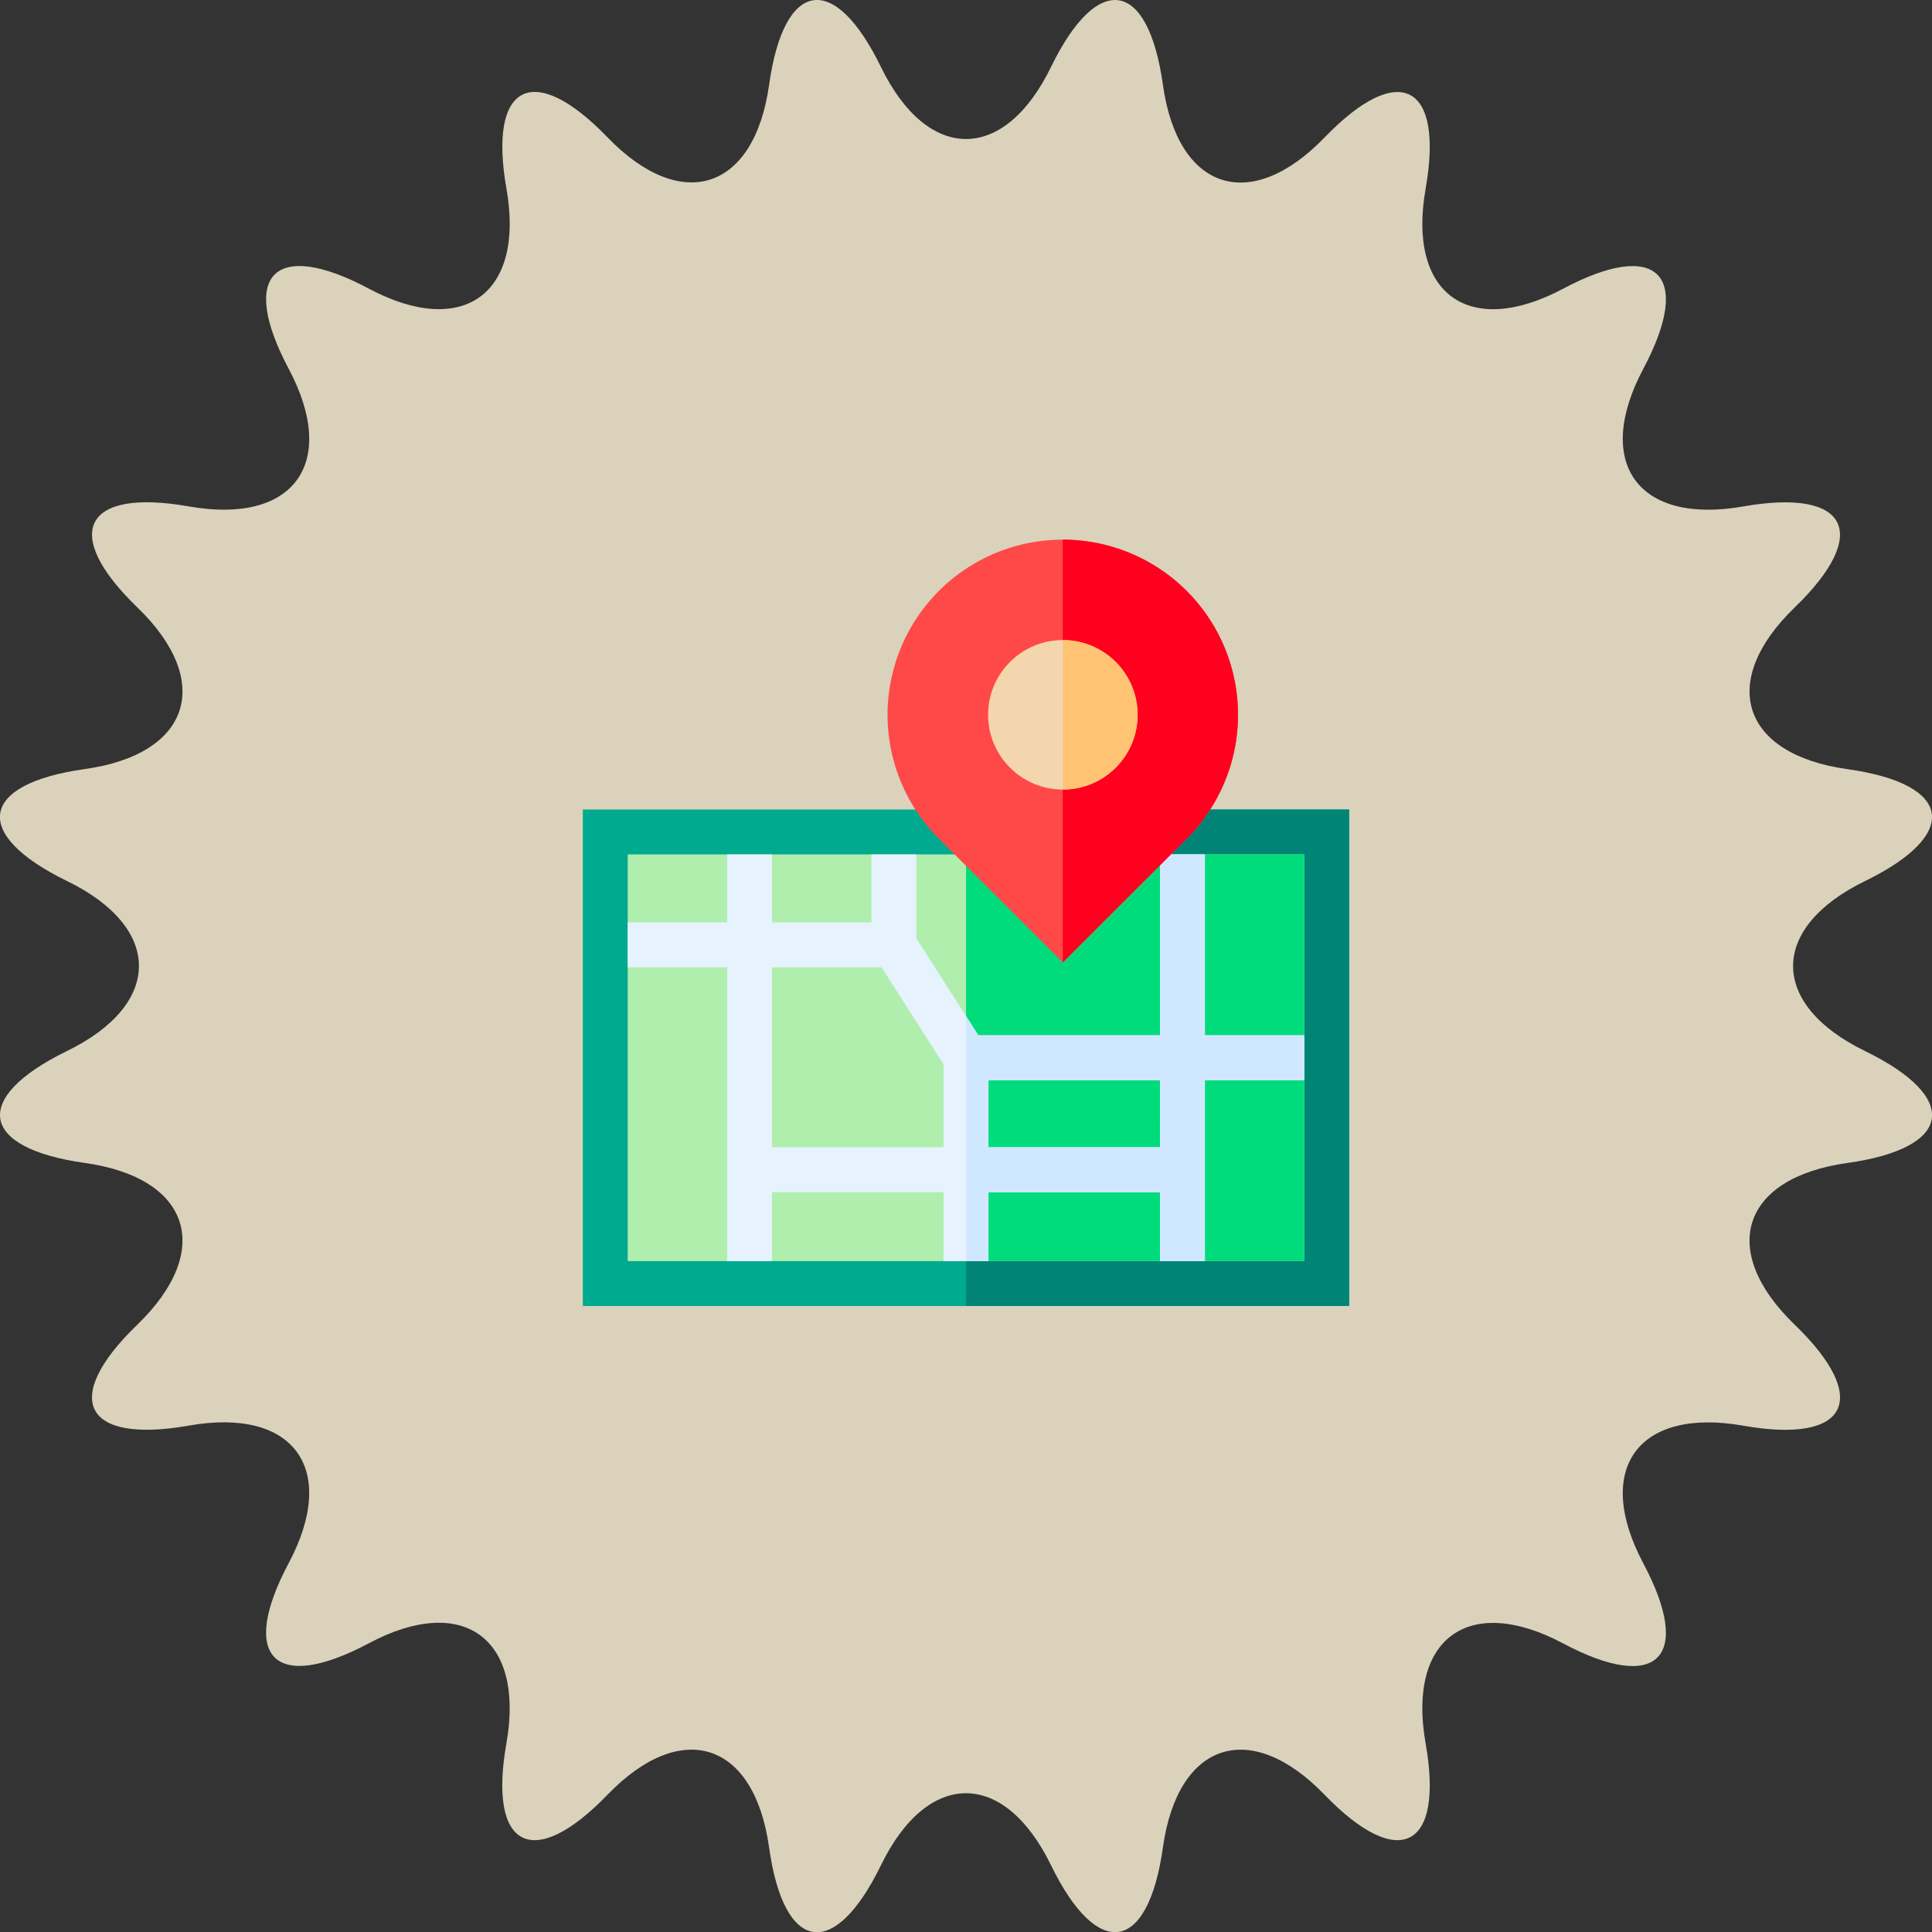 <svg xmlns="http://www.w3.org/2000/svg" width="119.333" height="119.333" viewBox="0 0 119.333 119.333">
  <rect x="0" y="0" width="119.333" height="119.333" fill="#333333" stroke="none"/>
  <g id="Raggruppa_3431" data-name="Raggruppa 3431" transform="translate(-1588 -4865.667)">
    <path id="label" d="M54.415,4.142c2.889,5.926,7.615,5.926,10.5,0s6-5.433,6.915,1.1,5.411,7.989,9.989,3.245S89.2,5.169,88.055,11.66s2.675,9.269,8.495,6.172,8.047-.869,4.95,4.95-.317,9.642,6.173,8.5,7.92,1.66,3.178,6.238-3.284,9.072,3.245,9.986,7.021,4.027,1.1,6.914-5.926,7.613,0,10.5,5.431,6-1.1,6.914-7.99,5.409-3.245,9.987,3.313,7.385-3.178,6.238-9.27,2.676-6.173,8.5.869,8.047-4.95,4.95-9.643-.32-8.495,6.172-1.658,7.922-6.236,3.179-9.072-3.283-9.989,3.245-4.026,7.022-6.915,1.1-7.612-5.926-10.5,0-6,5.433-6.912-1.1-5.408-7.989-9.986-3.245-7.386,3.314-6.238-3.179S28.6,98.4,22.781,101.5s-8.047.87-4.95-4.95.32-9.642-6.171-8.495S3.738,86.4,8.483,81.818s3.282-9.072-3.245-9.987-7.021-4.027-1.1-6.914,5.926-7.613,0-10.5-5.434-6,1.1-6.914,7.987-5.409,3.245-9.986-3.313-7.385,3.178-6.238,9.268-2.676,6.171-8.5-.869-8.047,4.95-4.95,9.643.319,8.5-6.172,1.661-7.921,6.238-3.178,9.07,3.283,9.986-3.245S51.529-1.784,54.415,4.142Z" transform="translate(1588 4865.667)" fill="#dad2bb"/>
    <g id="city-map" transform="translate(1624 4899)">
      <g id="Raggruppa_496" data-name="Raggruppa 496" transform="translate(0 16.668)">
        <g id="Raggruppa_495" data-name="Raggruppa 495">
          <g id="Raggruppa_494" data-name="Raggruppa 494">
            <g id="Raggruppa_493" data-name="Raggruppa 493">
              <g id="Raggruppa_492" data-name="Raggruppa 492">
                <path id="Tracciato_3794" data-name="Tracciato 3794" d="M47.333,210.959H0V180.293H47.333Z" transform="translate(0 -180.293)" fill="#00aa8e"/>
              </g>
            </g>
          </g>
        </g>
      </g>
      <g id="Raggruppa_501" data-name="Raggruppa 501" transform="translate(23.667 16.668)">
        <g id="Raggruppa_500" data-name="Raggruppa 500">
          <g id="Raggruppa_499" data-name="Raggruppa 499">
            <g id="Raggruppa_498" data-name="Raggruppa 498">
              <g id="Raggruppa_497" data-name="Raggruppa 497">
                <path id="Tracciato_3795" data-name="Tracciato 3795" d="M279.667,210.959H256V180.293h23.667Z" transform="translate(-256 -180.293)" fill="#008475"/>
              </g>
            </g>
          </g>
        </g>
      </g>
      <path id="Tracciato_3796" data-name="Tracciato 3796" d="M30,210.293H71.786v25.119H30Z" transform="translate(-27.227 -190.852)" fill="#b0eeae"/>
      <path id="Tracciato_3797" data-name="Tracciato 3797" d="M256,210.293h20.893v25.119H256Z" transform="translate(-232.333 -190.852)" fill="#00dc7b"/>
      <path id="Tracciato_3798" data-name="Tracciato 3798" d="M71.786,221.466H65.648V210.293H62.875v11.173H51.653l-3.829-5.992v-5.181H45.051v4.2H38.912v-4.2H36.139v4.2H30v2.773h6.139v18.146h2.773v-4.258H49.507v4.258H52.28v-4.258H62.875v4.258h2.773V224.239h6.139Zm-32.875,6.915V217.266h6.766l3.829,5.992v5.123Zm23.963,0H52.28v-4.141H62.875Z" transform="translate(-27.227 -190.852)" fill="#e7f2ff"/>
      <g id="Raggruppa_502" data-name="Raggruppa 502" transform="translate(23.667 19.441)">
        <path id="Tracciato_3799" data-name="Tracciato 3799" d="M270.755,221.466V210.293h-2.773v11.173H256.76l-.76-1.189v15.135h1.387v-4.258h10.595v4.258h2.773V224.239h6.139v-2.773Zm-2.773,6.915H257.387v-4.141h10.595Z" transform="translate(-256 -210.293)" fill="#d0e8ff"/>
      </g>
      <g id="Raggruppa_503" data-name="Raggruppa 503" transform="translate(18.825)">
        <path id="Tracciato_3800" data-name="Tracciato 3800" d="M222.107,18.47l-7.652,7.647L206.8,18.47A10.818,10.818,0,0,1,214.451,0h.008a10.818,10.818,0,0,1,7.647,18.47Z" transform="translate(-203.633)" fill="#ff4949"/>
      </g>
      <g id="Raggruppa_504" data-name="Raggruppa 504" transform="translate(29.644)">
        <path id="Tracciato_3801" data-name="Tracciato 3801" d="M320.66,0h-.008l0,26.117,7.652-7.647A10.818,10.818,0,0,0,320.66,0Z" transform="translate(-320.652)" fill="#ff001e"/>
      </g>
      <g id="Raggruppa_505" data-name="Raggruppa 505" transform="translate(25.031 6.202)">
        <circle id="Ellisse_18" data-name="Ellisse 18" cx="4.616" cy="4.616" r="4.616" fill="#f3d6ae"/>
      </g>
      <g id="Raggruppa_506" data-name="Raggruppa 506" transform="translate(29.648 6.202)">
        <path id="Tracciato_3802" data-name="Tracciato 3802" d="M320.7,67.084v9.233a4.616,4.616,0,0,0,0-9.233Z" transform="translate(-320.696 -67.084)" fill="#ffc373"/>
      </g>
    </g>
  </g>
</svg>
